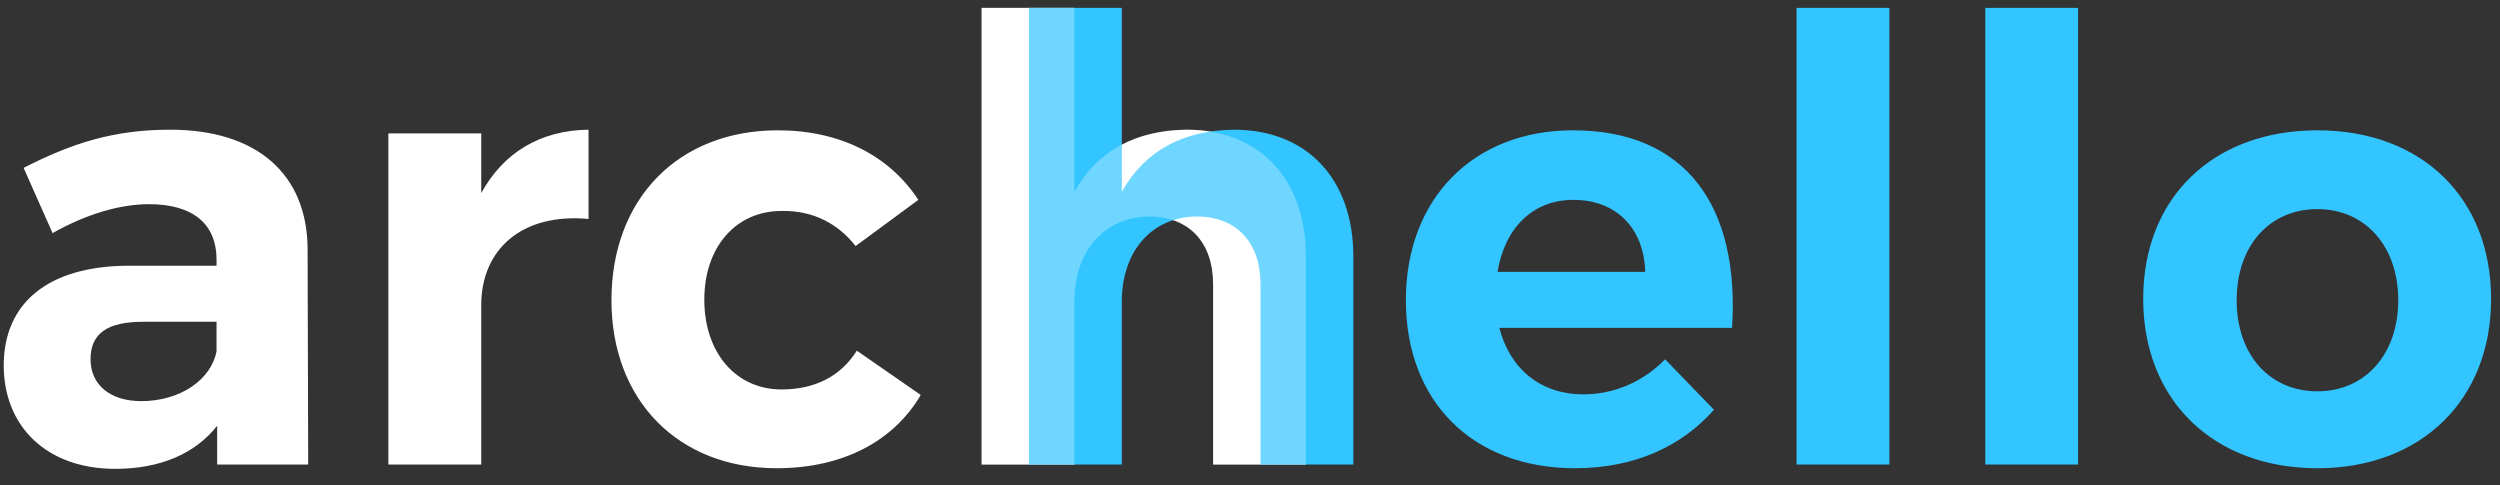 <?xml version="1.0" encoding="UTF-8"?>
<svg width="134px" height="26px" viewBox="0 0 134 26" version="1.1" xmlns="http://www.w3.org/2000/svg" xmlns:xlink="http://www.w3.org/1999/xlink">
    <rect x="0" y="0" width="134" height="26" fill="#333333" stroke="none"/>
    <title>6008D0A2-E4CB-4A71-96FF-C112B5CC3D62</title>
    <g id="Overview" stroke="none" stroke-width="1" fill="none" fill-rule="evenodd">
        <g id="Archello-Podcast---Overview-1440px" transform="translate(-147, -236)">
            <g id="Group-9" transform="translate(90, 124)">
                <g id="Archello-Podcast-Logo-Copy-12" transform="translate(-338, -346)">
                    <g id="Archello-Logo_Color" transform="translate(395.2, 458.42)">
                        <path d="M11.44,24.479 L11.44,22.401 C10.276,23.886 8.402,24.71 5.978,24.71 C2.262,24.71 0,22.401 0,19.168 C0,15.836 2.359,13.856 6.625,13.823 L11.407,13.823 L11.407,13.493 C11.407,11.613 10.179,10.524 7.788,10.524 C6.237,10.524 4.427,11.052 2.618,12.075 L1.066,8.578 C3.652,7.258 5.881,6.532 8.919,6.532 C13.572,6.532 16.255,8.908 16.287,12.9 L16.319,24.479 L11.44,24.479 Z M7.368,21.081 C9.468,21.081 11.117,19.927 11.407,18.409 L11.407,16.826 L7.497,16.826 C5.591,16.826 4.653,17.419 4.653,18.838 C4.653,20.191 5.688,21.081 7.368,21.081 Z M25.594,6.73 L20.617,6.73 L20.617,24.479 L25.594,24.479 L25.594,15.935 C25.594,12.933 27.791,10.986 31.346,11.316 L31.346,6.532 C28.761,6.565 26.79,7.753 25.594,9.93 L25.594,6.73 Z M41.493,6.565 C36.161,6.565 32.574,10.227 32.574,15.671 C32.574,21.048 36.161,24.677 41.428,24.677 C44.983,24.677 47.698,23.226 49.152,20.751 L45.726,18.376 C44.854,19.762 43.464,20.455 41.687,20.455 C39.263,20.455 37.551,18.508 37.551,15.638 C37.551,12.801 39.263,10.887 41.687,10.887 C43.4,10.854 44.725,11.58 45.662,12.768 L49.023,10.293 C47.471,7.918 44.822,6.565 41.493,6.565 Z M63.403,6.532 C60.688,6.565 58.62,7.654 57.392,9.864 L57.392,0 L52.416,0 L52.416,24.479 L57.392,24.479 L57.392,15.737 C57.392,13.131 58.911,11.217 61.399,11.184 C63.532,11.184 64.825,12.57 64.825,14.813 L64.825,24.479 L69.801,24.479 L69.801,13.328 C69.801,9.172 67.313,6.532 63.403,6.532 Z" id="arch" fill="#FFFFFF"></path>
                        <path d="M84.106,6.565 C90.214,6.565 93.057,10.689 92.637,17.155 L80.164,17.155 C80.745,19.399 82.426,20.718 84.655,20.718 C86.303,20.718 87.855,20.059 89.05,18.838 L91.668,21.543 C89.923,23.523 87.37,24.677 84.235,24.677 C78.677,24.677 75.155,21.048 75.155,15.671 C75.155,10.194 78.806,6.565 84.106,6.565 Z M124.016,6.565 C129.574,6.565 133.322,10.161 133.322,15.605 C133.322,21.015 129.574,24.677 124.016,24.677 C118.425,24.677 114.676,21.015 114.676,15.605 C114.676,10.161 118.425,6.565 124.016,6.565 Z M59.93,0 L59.93,9.864 C61.158,7.654 63.226,6.565 65.941,6.532 C69.851,6.532 72.339,9.172 72.339,13.328 L72.339,24.479 L67.363,24.479 L67.363,14.813 C67.363,12.57 66.07,11.184 63.937,11.184 C61.449,11.217 59.93,13.131 59.93,15.737 L59.93,24.479 L54.954,24.479 L54.954,0 L59.93,0 Z M101.072,0 L101.072,24.479 L96.095,24.479 L96.095,0 L101.072,0 Z M111.186,0 L111.186,24.479 L106.21,24.479 L106.21,0 L111.186,0 Z M124.016,10.788 C121.43,10.788 119.685,12.768 119.685,15.671 C119.685,18.574 121.43,20.554 124.016,20.554 C126.569,20.554 128.346,18.574 128.346,15.671 C128.346,12.768 126.569,10.788 124.016,10.788 Z M84.138,10.293 C81.941,10.293 80.454,11.811 80.067,14.153 L87.984,14.153 C87.919,11.811 86.433,10.293 84.138,10.293 Z" id="hello" fill="#33C5FF"></path>
                        <path d="M63.395,6.532 C60.681,6.565 58.613,7.654 57.385,9.864 L57.385,0 L52.408,0 L52.408,24.479 L57.385,24.479 L57.385,15.737 C57.385,13.131 58.903,11.217 61.392,11.184 C63.525,11.184 64.817,12.57 64.817,14.813 L64.817,24.479 L69.794,24.479 L69.794,13.328 C69.794,9.172 67.305,6.532 63.395,6.532 Z" id="h" fill="#FFFFFF" opacity="0.296"></path>
                    </g>
                </g>
            </g>
        </g>
    </g>
</svg>